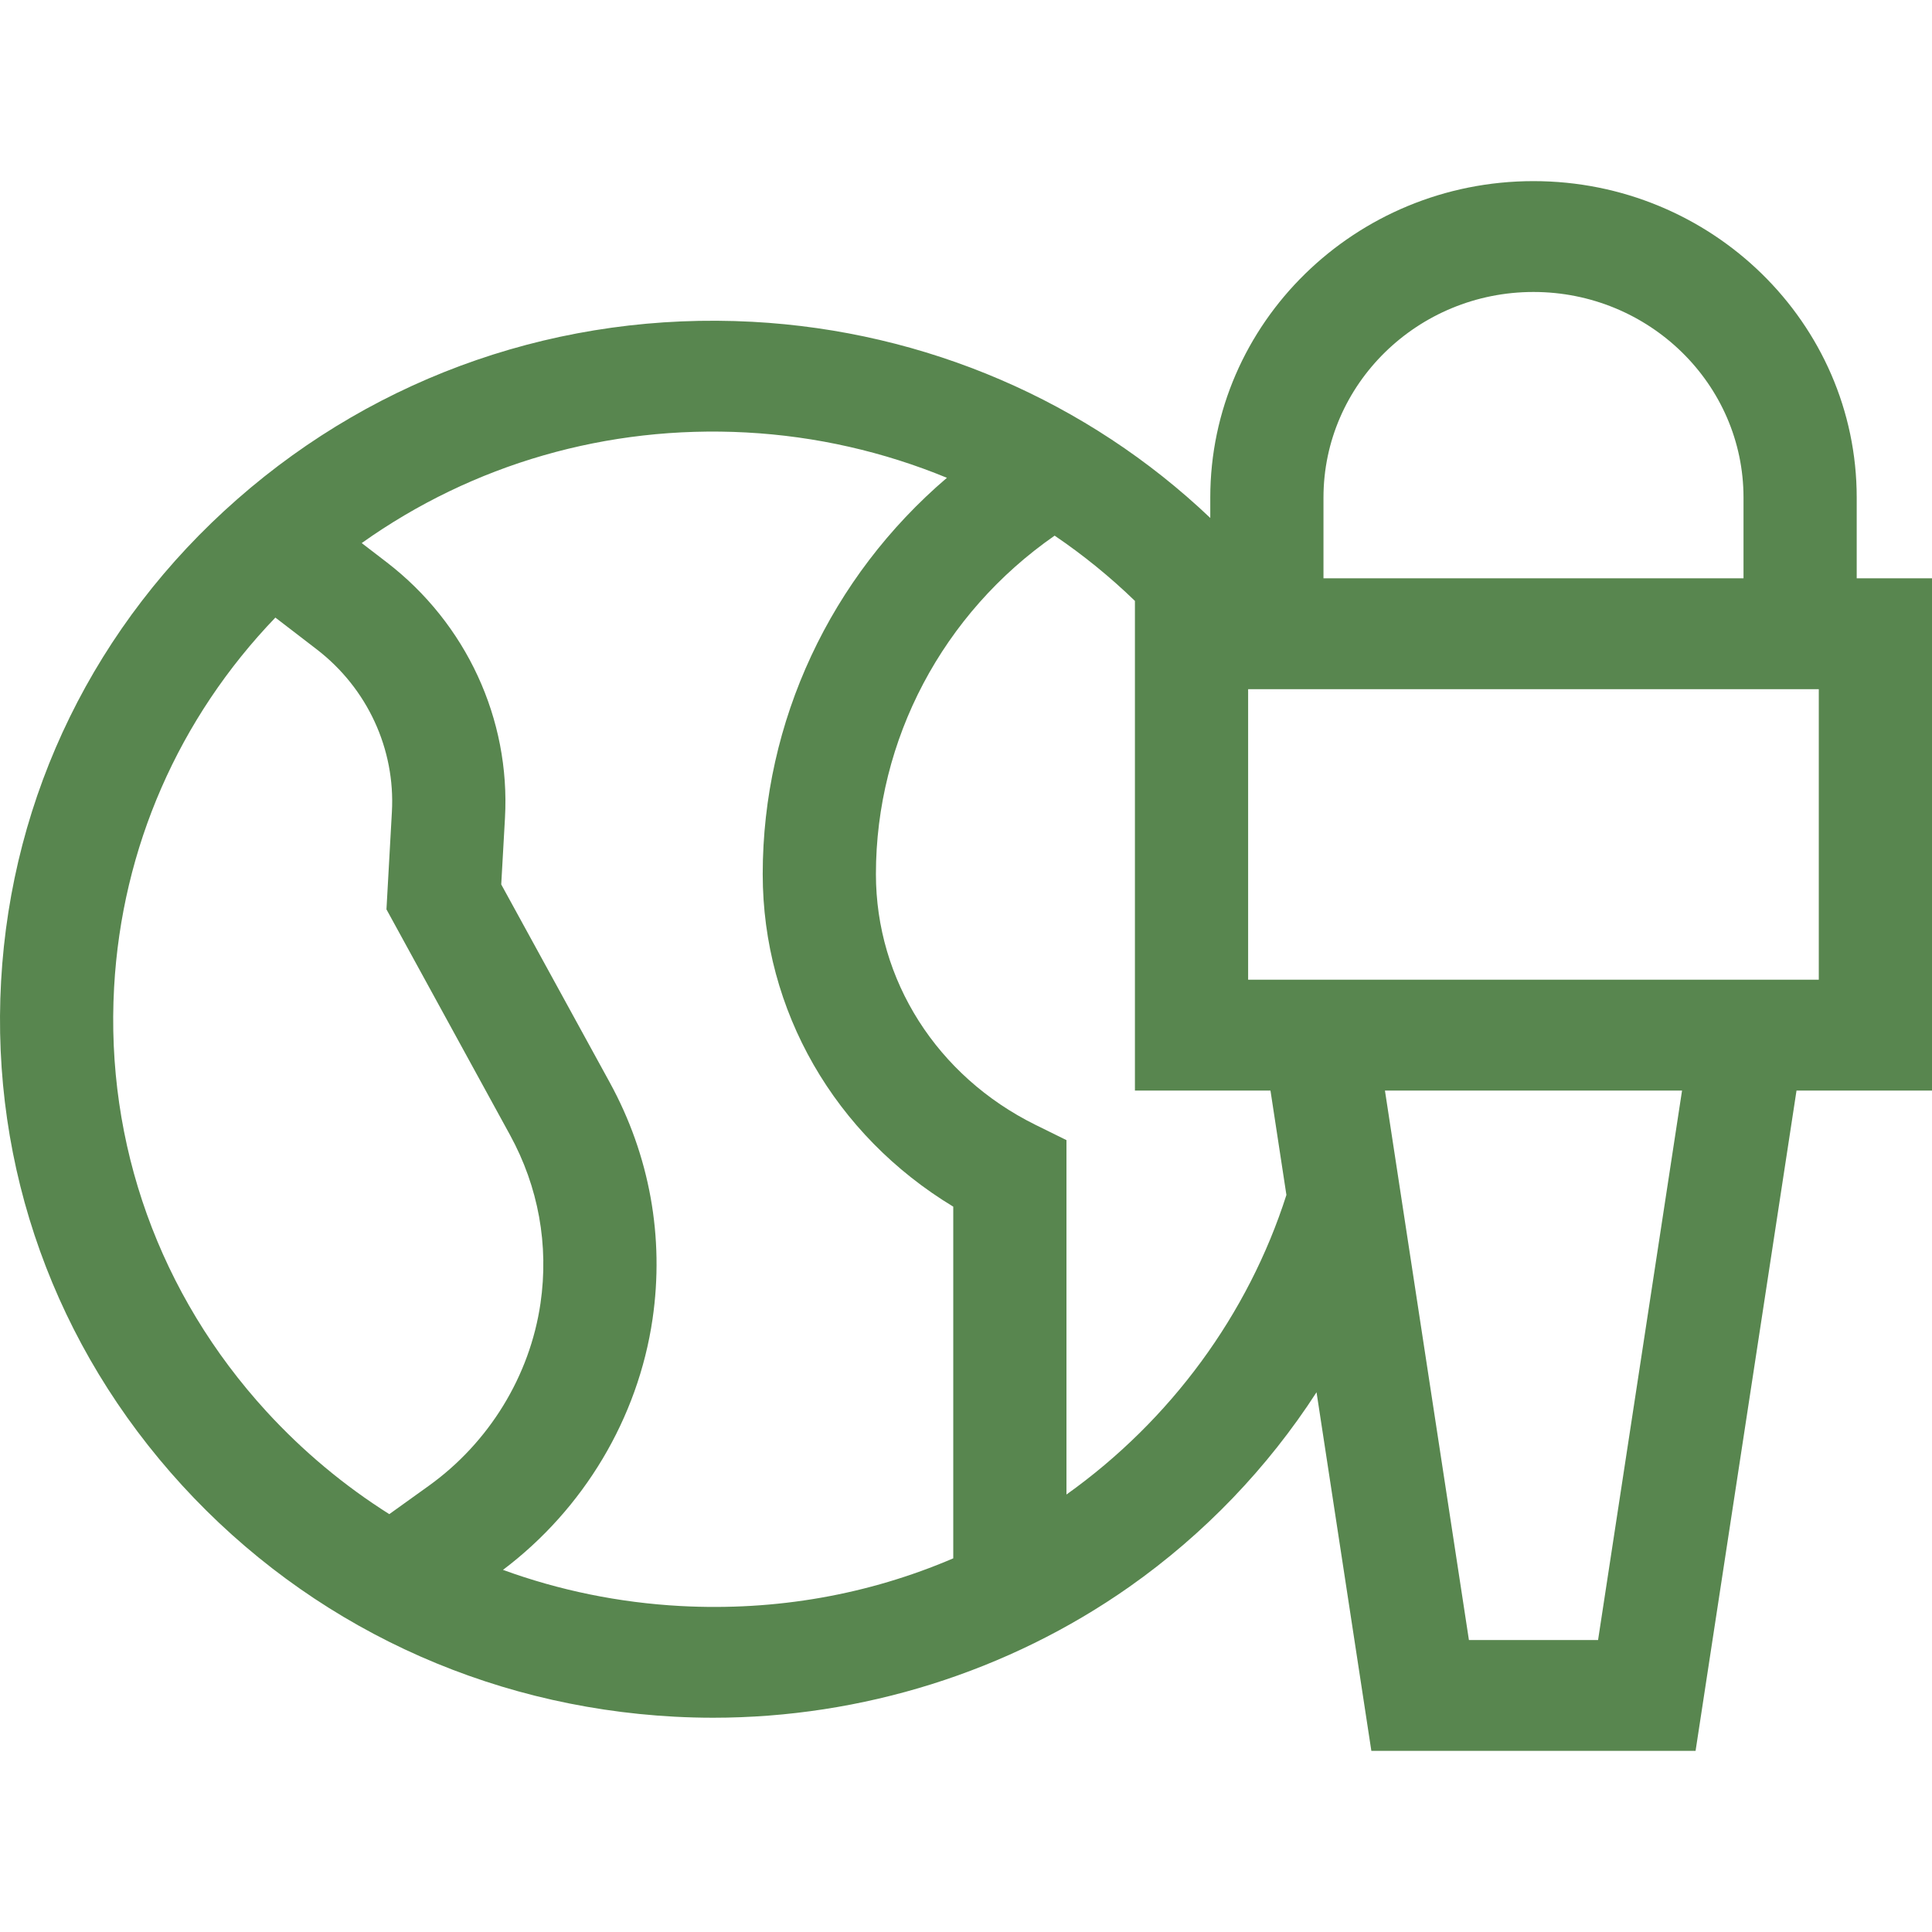 <svg width="32" height="32" viewBox="0 0 32 32" fill="none" xmlns="http://www.w3.org/2000/svg">
<g clip-path="url(#clip0_28094_25175)">
<path d="M32 9.579H30.753V8.241C30.753 5.351 28.351 3 25.399 3C22.447 3 20.046 5.351 20.046 8.241V8.579C18.014 6.647 15.335 5.484 12.462 5.33C9.31 5.162 6.28 6.205 3.93 8.268C1.579 10.33 0.19 13.165 0.018 16.251C-0.154 19.337 0.911 22.303 3.018 24.604C5.125 26.905 8.021 28.265 11.173 28.434C11.386 28.445 11.599 28.451 11.812 28.451C14.276 28.451 16.703 27.691 18.707 26.282C19.946 25.41 20.998 24.31 21.806 23.06L22.714 29H28.084L29.756 18.063H32V9.579ZM21.921 8.241C21.921 6.363 23.481 4.836 25.399 4.836C27.317 4.836 28.878 6.363 28.878 8.241V9.579H21.921V8.241ZM4.414 23.379C2.642 21.443 1.745 18.947 1.89 16.351C2.019 14.04 2.96 11.896 4.561 10.229L5.247 10.756C6.084 11.4 6.549 12.406 6.491 13.447L6.401 15.062L8.447 18.798C8.918 19.658 9.093 20.623 8.952 21.589C8.776 22.791 8.101 23.893 7.1 24.611L6.448 25.079C5.705 24.61 5.021 24.041 4.414 23.379ZM11.275 26.601C10.253 26.546 9.263 26.342 8.331 26.002C9.669 24.993 10.568 23.488 10.808 21.849C11.006 20.493 10.761 19.138 10.1 17.93L8.302 14.649L8.364 13.548C8.455 11.909 7.723 10.326 6.405 9.313L5.991 8.995C7.832 7.686 10.057 7.04 12.36 7.163C13.519 7.225 14.641 7.484 15.684 7.914C13.759 9.557 12.633 11.947 12.633 14.478C12.633 16.739 13.828 18.801 15.789 19.986V25.811C14.382 26.414 12.852 26.685 11.275 26.601ZM17.664 24.754V18.884L17.149 18.63C15.52 17.824 14.508 16.234 14.508 14.478C14.508 12.25 15.614 10.16 17.468 8.872C17.94 9.192 18.386 9.554 18.798 9.953V18.063H21.043L21.307 19.792C20.675 21.771 19.388 23.525 17.664 24.754ZM26.469 27.164H24.33L22.939 18.063H27.86L26.469 27.164ZM30.125 16.227H20.673V11.415H30.125V16.227Z" fill="#58864F"/>
</g>
<defs>
<clipPath id="clip0_28094_25175">
<rect width="32" height="32" fill="white"/>
</clipPath>
</defs>
</svg>
